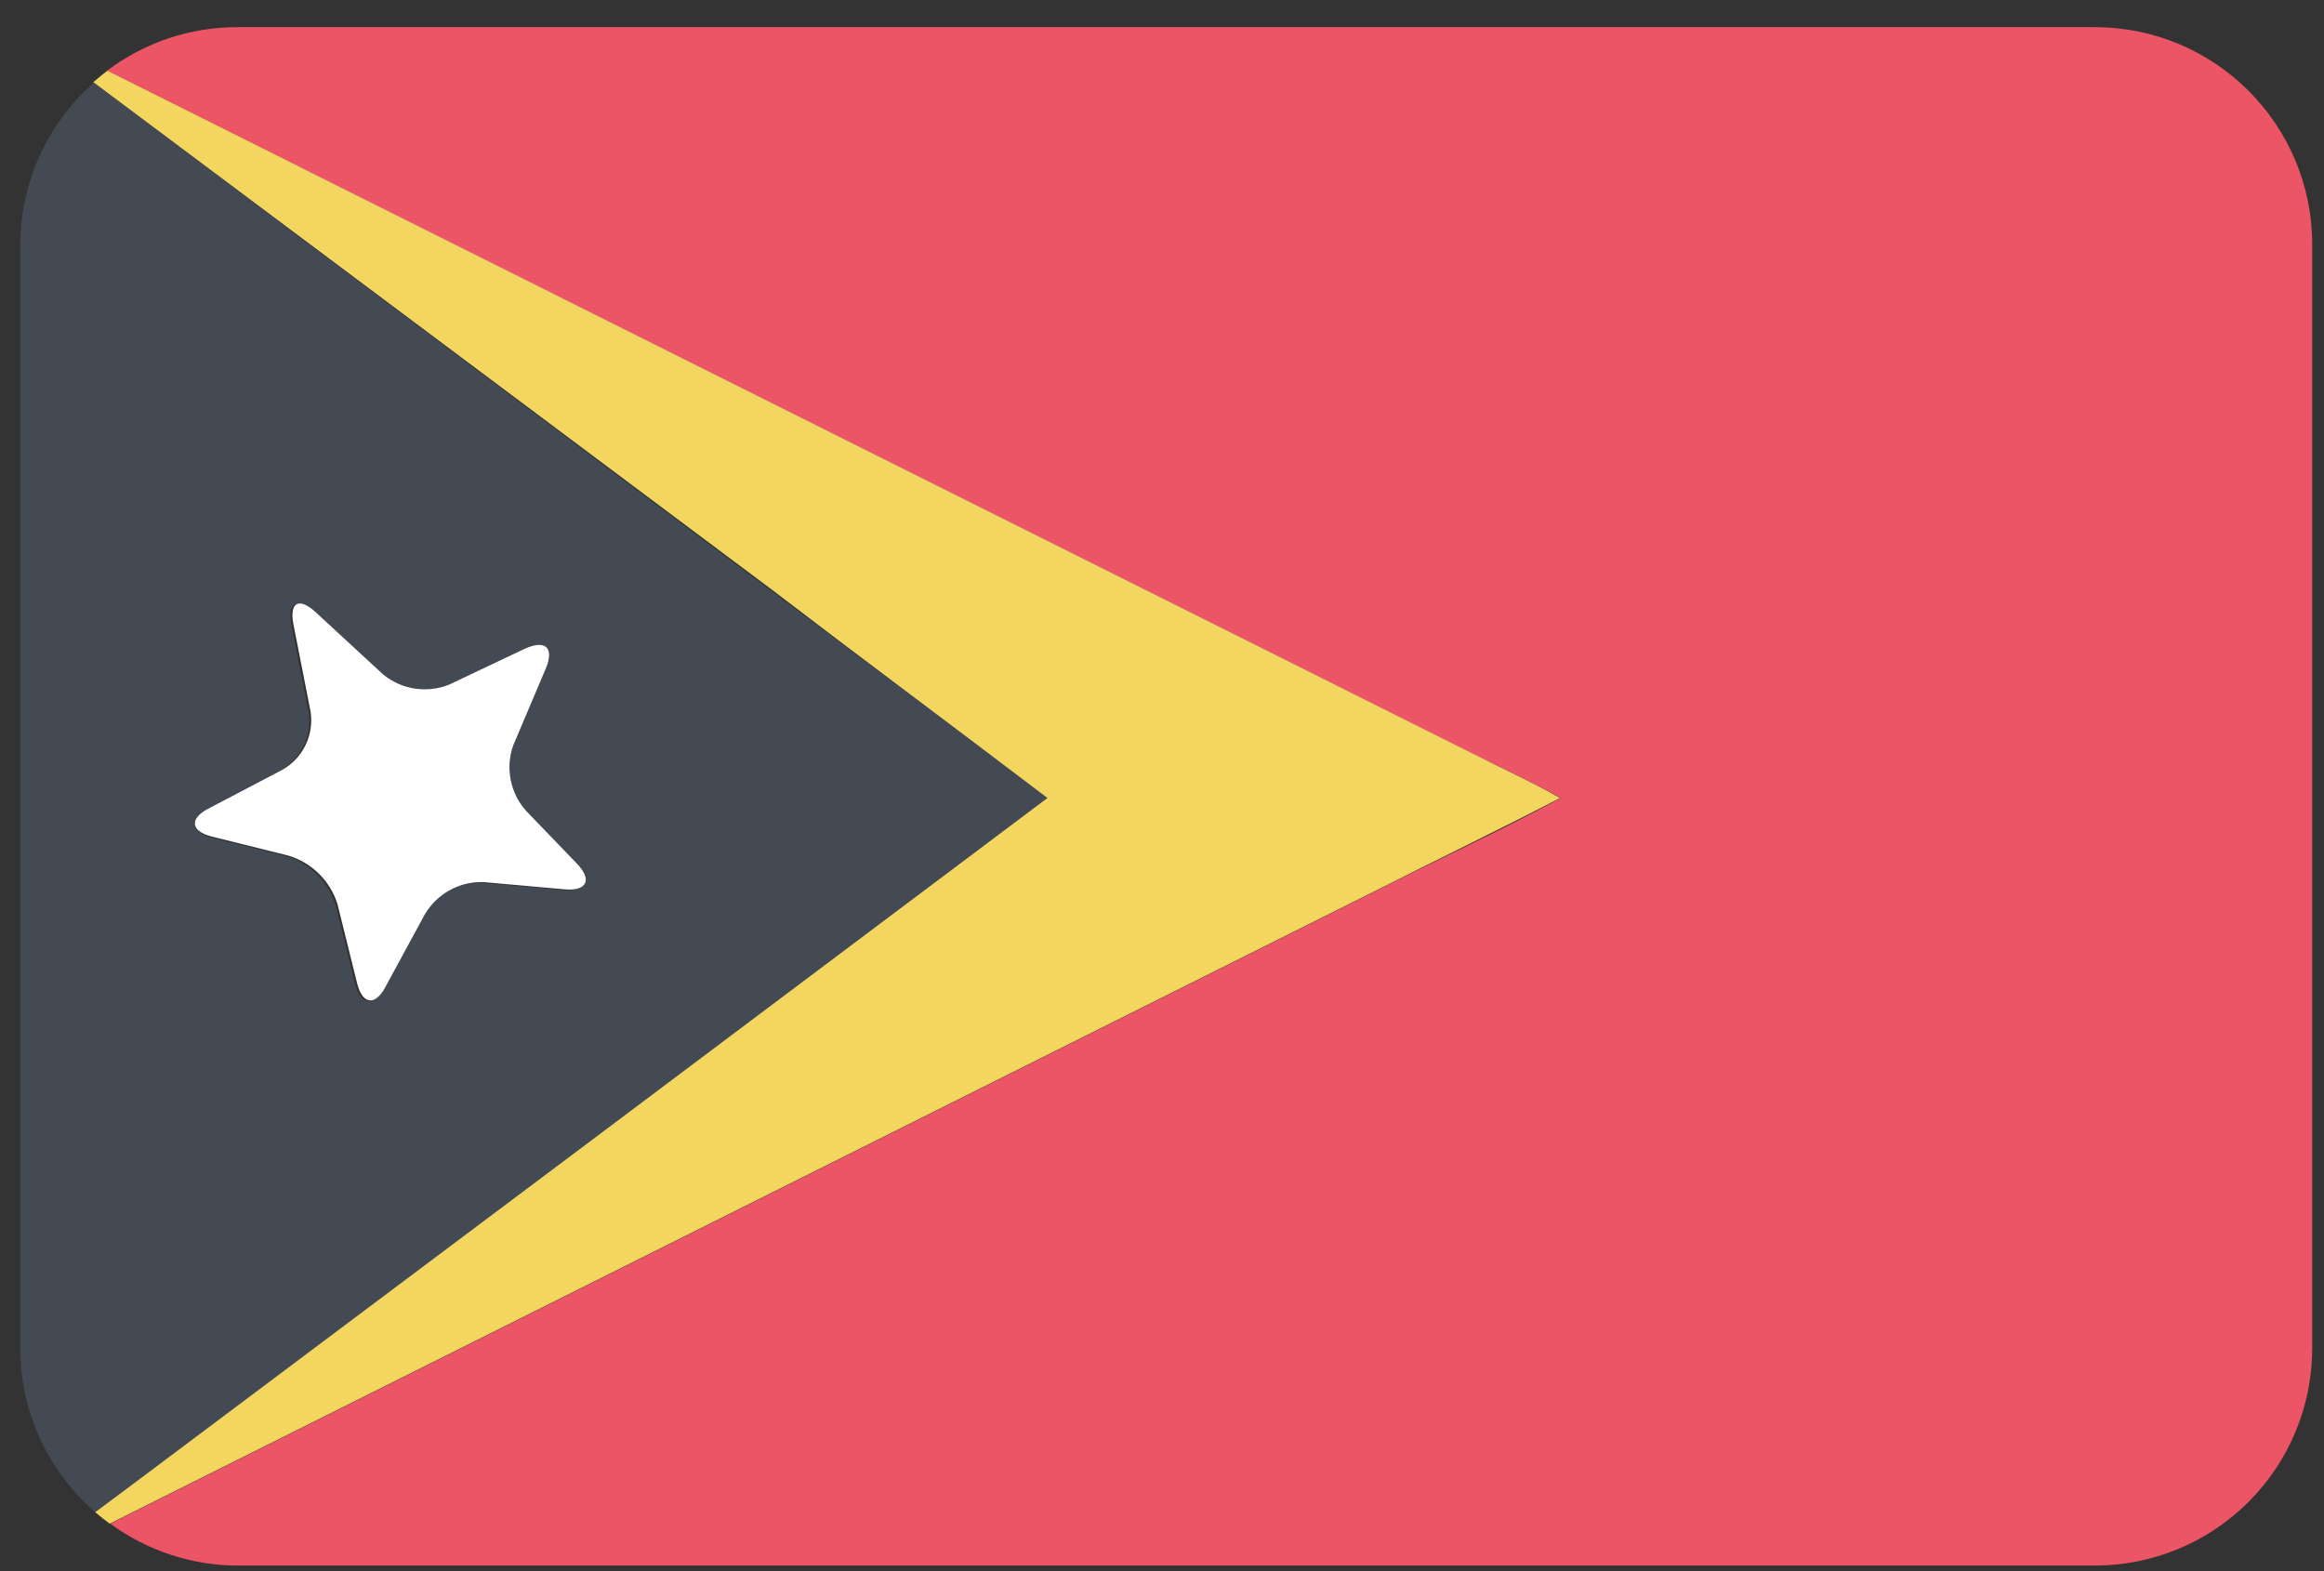 <?xml version="1.0" encoding="UTF-8"?>
<svg width="71px" height="48px" viewBox="0 0 71 48" version="1.1" xmlns="http://www.w3.org/2000/svg" xmlns:xlink="http://www.w3.org/1999/xlink">
    <rect x="0" y="0" width="71" height="48" fill="#333333" stroke="none"/>
    <!-- Generator: Sketch 48.1 (47250) - http://www.bohemiancoding.com/sketch -->
    <title>timor_leste@2x</title>
    <desc>Created with Sketch.</desc>
    <defs></defs>
    <g id="Flags" stroke="none" stroke-width="1" fill="none" fill-rule="evenodd" transform="translate(-662, -1111)">
        <g transform="translate(70, 70)" fill-rule="nonzero" id="timor_leste">
            <g transform="translate(592, 1041)">
                <path d="M2.92,46.21 L4.18,45.27 C13.46,38.31 22.737,31.35 32.01,24.39 C29.2,22.26 26.37,20.16 23.55,18.04 L2.86,2.53 C1.426,3.795 0.61,5.618 0.62,7.53 L0.62,41.25 C0.636,43.157 1.475,44.965 2.92,46.21 Z M6.35,24.7 L8.58,23.53 C9.197,23.173 9.534,22.475 9.43,21.77 L8.9,19.07 C8.77,18.42 9.08,18.26 9.58,18.72 L11.65,20.63 C12.211,21.088 12.976,21.206 13.65,20.94 L15.97,19.84 C16.58,19.55 16.87,19.84 16.62,20.43 L15.62,22.79 C15.375,23.478 15.525,24.245 16.01,24.79 L17.57,26.41 C18.04,26.9 17.87,27.25 17.19,27.19 L14.72,26.97 C13.978,26.941 13.281,27.326 12.91,27.97 L11.71,30.18 C11.39,30.76 11.01,30.71 10.85,30.06 L10.25,27.64 C10.026,26.929 9.464,26.374 8.75,26.16 L6.42,25.58 C5.82,25.4 5.76,25 6.36,24.7 L6.35,24.7 Z" id="Shape" fill="#434A54"></path>
                <path d="M47.68,24.38 C45.85,25.38 43.98,26.23 42.13,27.17 L3.77,46.35 L3.37,46.55 C4.501,47.38 5.867,47.829 7.27,47.83 L64,47.83 C65.761,47.83 67.45,47.13 68.695,45.885 C69.94,44.64 70.64,42.951 70.64,41.19 L70.64,7.47 C70.64,3.803 67.667,0.83 64,0.83 L7.27,0.83 C5.827,0.824 4.422,1.291 3.27,2.16 L45.12,23.09 C46,23.53 46.86,23.92 47.68,24.38 Z" id="Shape" fill="#EC5565"></path>
                <path d="M32,24.38 C22.727,31.347 13.45,38.307 4.17,45.26 L2.91,46.2 C3.05,46.32 3.2,46.44 3.35,46.55 L3.75,46.35 L42.11,27.17 C43.96,26.23 45.82,25.34 47.66,24.38 C46.84,23.91 45.97,23.52 45.13,23.09 L3.28,2.16 C3.133,2.273 2.99,2.39 2.85,2.51 L23.56,18 C26.37,20.15 29.2,22.25 32,24.38 Z" id="Shape" fill="#F2D660"></path>
                <path d="M6.48,25.56 L8.81,26.14 C9.524,26.354 10.086,26.909 10.31,27.62 L10.91,30.04 C11.07,30.69 11.46,30.74 11.77,30.16 L12.97,27.95 C13.341,27.306 14.038,26.921 14.78,26.95 L17.25,27.17 C17.93,27.23 18.1,26.88 17.63,26.39 L16.07,24.77 C15.585,24.225 15.435,23.458 15.68,22.77 L16.68,20.41 C16.93,19.8 16.68,19.53 16.03,19.82 L13.71,20.92 C13.036,21.186 12.271,21.068 11.71,20.61 L9.64,18.7 C9.14,18.24 8.84,18.4 8.96,19.05 L9.49,21.75 C9.594,22.455 9.257,23.153 8.64,23.51 L6.41,24.68 C5.76,25 5.82,25.4 6.48,25.56 Z" id="Shape" fill="#FFFFFF"></path>
            </g>
        </g>
    </g>
</svg>